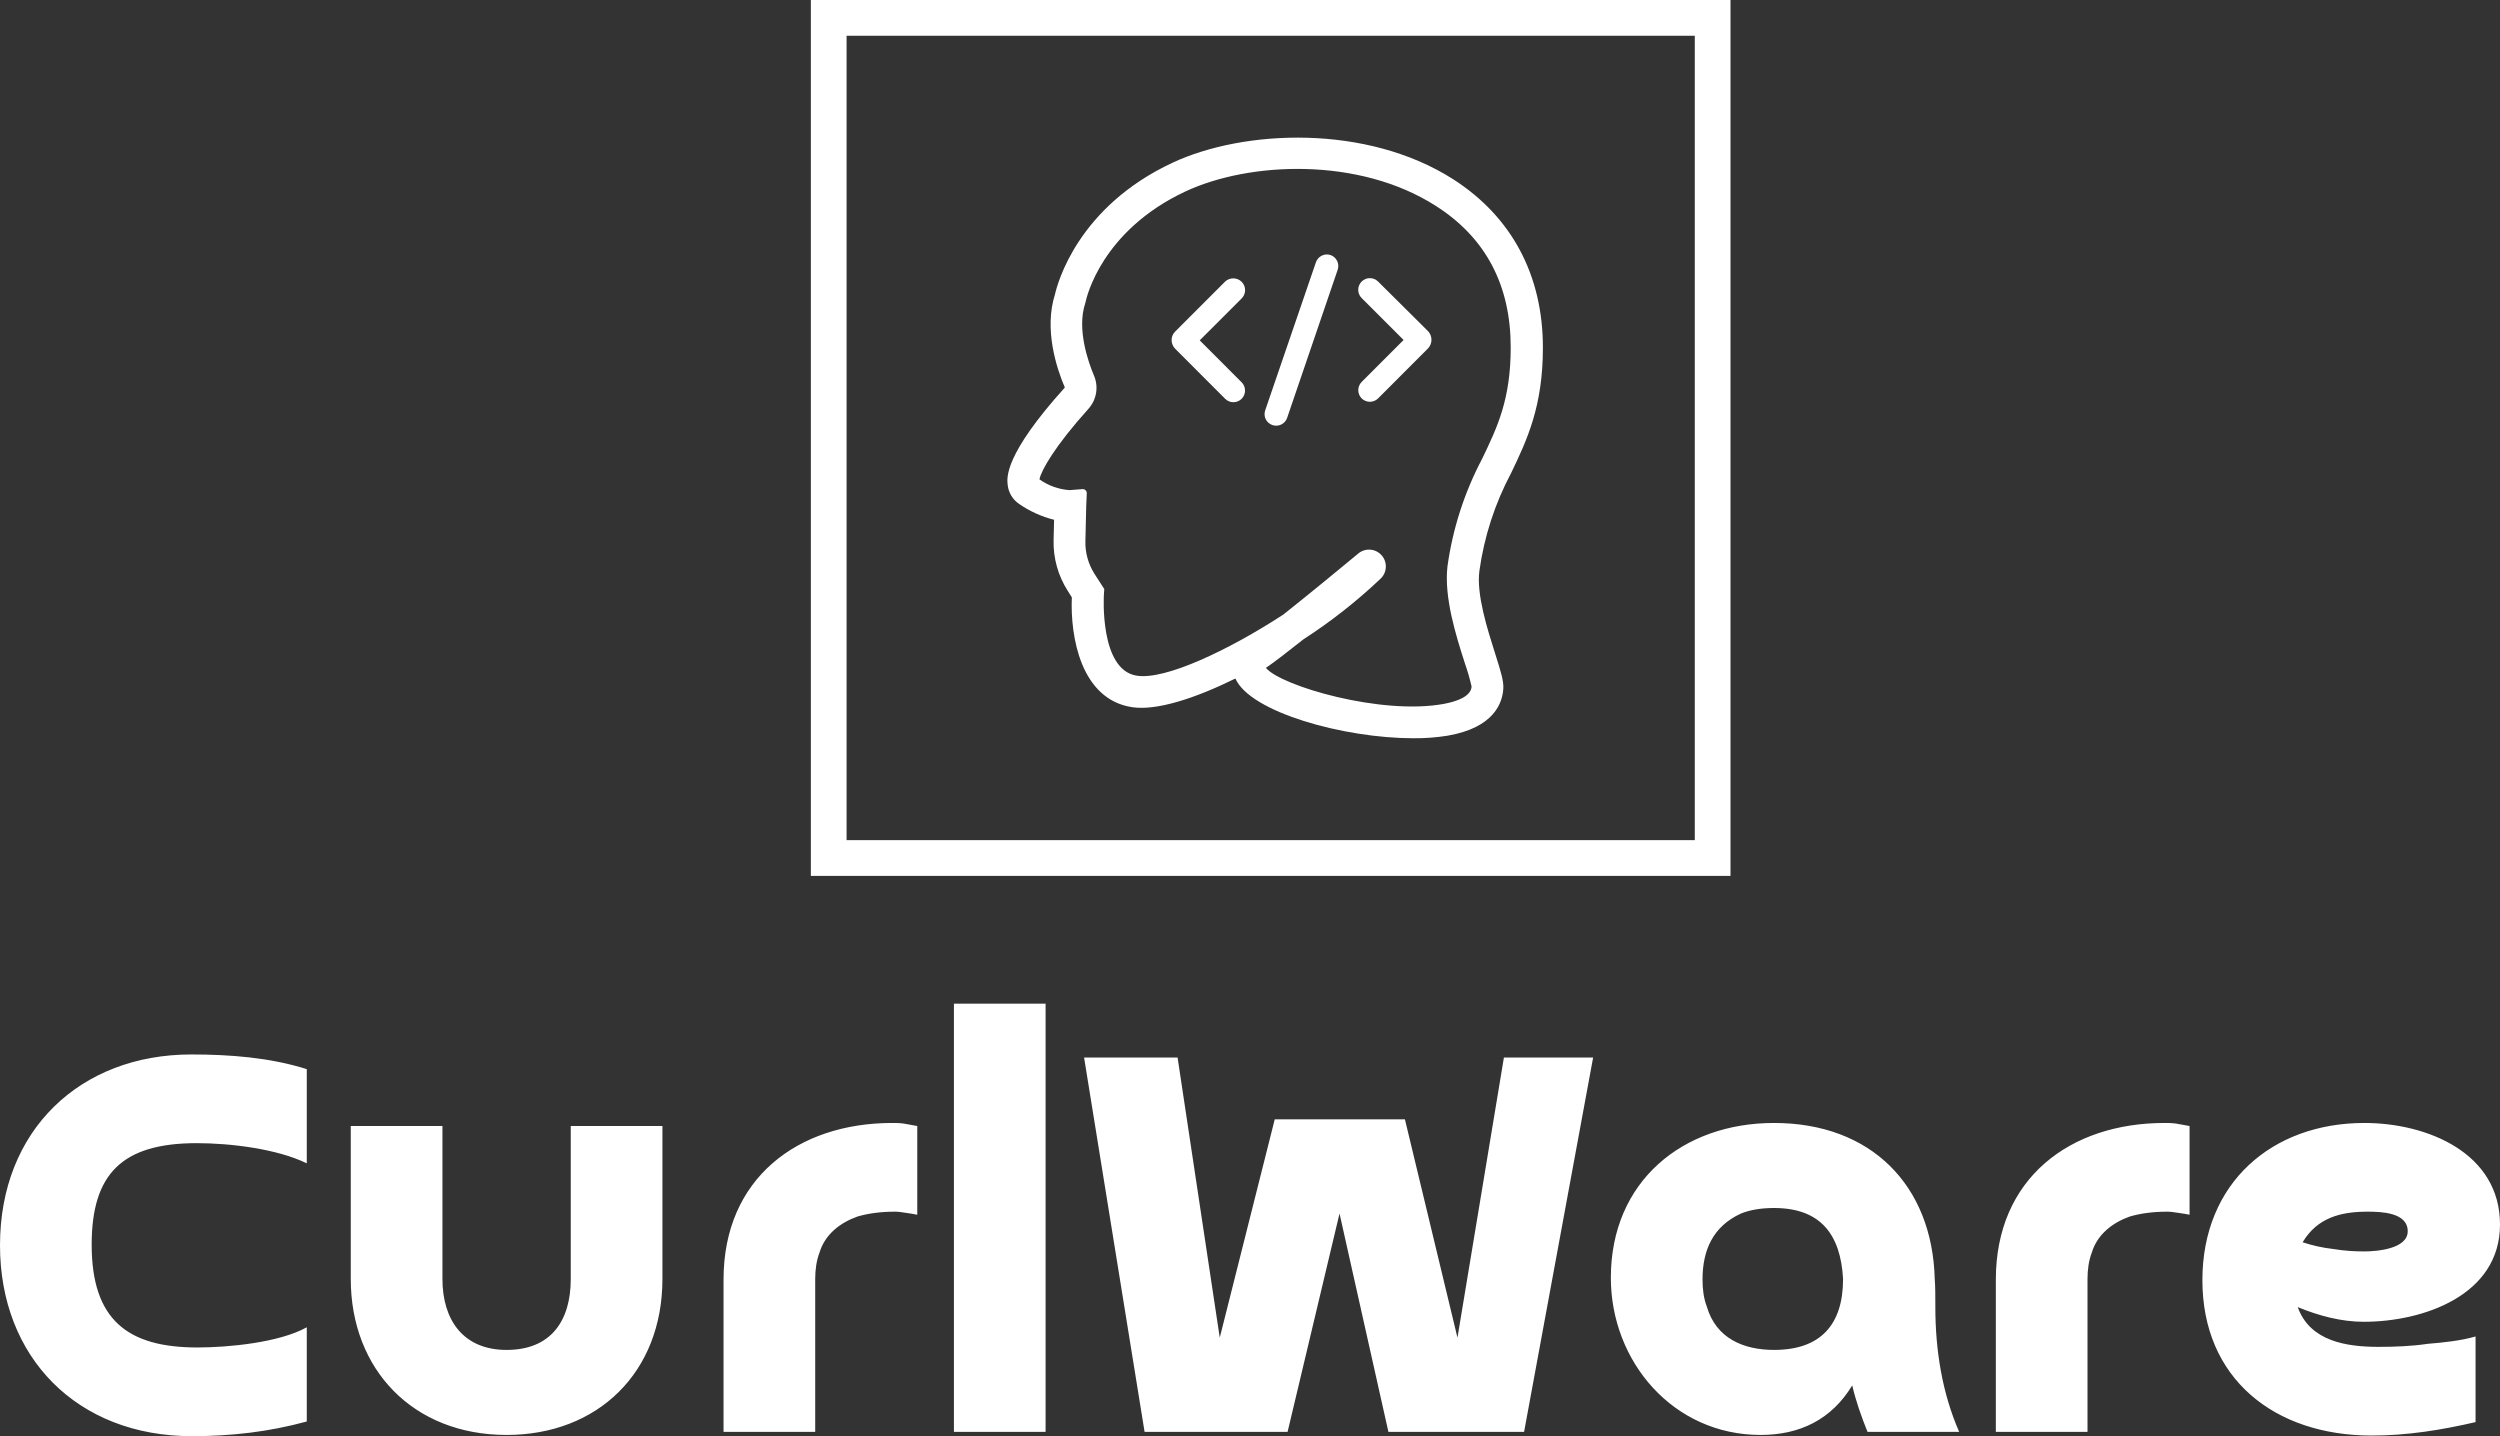 <svg xmlns="http://www.w3.org/2000/svg" width="282" height="162" viewBox="0 0 282 162" fill="none"><rect x="0" y="0" width="282" height="162" fill="#333333" stroke="none"/><path d="M95.494 94.768H191.172V4.033H95.494V94.768ZM91.465 0H195.201V98.801H91.465V0Z" fill="white"></path><path d="M165.234 74.806C165.537 75.669 165.791 76.548 165.995 77.439C165.932 78.582 164.275 79.132 162.893 79.393C155.843 80.713 144.471 77.375 142.794 75.336C143.83 74.63 145.353 73.437 147.024 72.118C150.118 70.121 153.021 67.841 155.695 65.307C156.474 64.606 156.537 63.405 155.836 62.626C155.135 61.846 153.936 61.783 153.157 62.484C151.275 64.044 147.757 66.945 144.76 69.323C138.5 73.395 131.408 76.726 128.228 76.218C123.998 75.569 124.513 67.128 124.52 67.043L124.562 66.444L123.462 64.736C122.758 63.631 122.399 62.341 122.433 61.031L122.525 57.121L122.588 55.646C122.601 55.397 122.409 55.185 122.161 55.172C122.139 55.17 122.117 55.171 122.095 55.173L120.628 55.286C119.413 55.198 118.245 54.779 117.251 54.072C117.428 53.098 118.965 50.346 122.778 46.112C123.703 45.084 123.943 43.611 123.392 42.343C122.772 40.875 121.439 37.142 122.412 34.22L122.469 34.002C122.539 33.677 124.189 26.041 133.748 21.581C140.932 18.236 153.263 17.671 161.949 23.218C167.588 26.803 170.408 32.174 170.408 39.188C170.408 45.039 168.914 48.151 167.186 51.75C165.187 55.538 163.862 59.645 163.274 63.889C162.872 67.368 164.226 71.673 165.234 74.806ZM170.465 53.338C172.22 49.669 174.039 45.886 174.039 39.224C174.039 31.024 170.514 24.453 163.93 20.226C154.158 13.98 140.312 14.601 132.275 18.349C121.538 23.352 119.268 32.011 119 33.211C117.752 37.121 119.162 41.496 120.114 43.712C113.247 51.334 113.564 53.896 113.67 54.736C113.774 55.597 114.247 56.37 114.967 56.853C116.162 57.675 117.494 58.278 118.901 58.631L118.845 60.925C118.795 62.947 119.35 64.937 120.438 66.641L120.903 67.382C120.713 71.835 121.925 78.878 127.686 79.768C130.456 80.191 134.785 78.787 139.353 76.536C141.017 80.339 151.592 83.275 159.446 83.275C160.73 83.286 162.013 83.189 163.281 82.986C168.561 82.082 169.492 79.253 169.576 77.643C169.619 76.818 169.308 75.787 168.653 73.726C167.807 71.066 166.516 67.043 166.876 64.397C167.414 60.528 168.629 56.785 170.465 53.338Z" fill="white"></path><path d="M155.448 31.758C154.934 31.245 154.102 31.247 153.591 31.761C153.078 32.276 153.08 33.108 153.594 33.62L158.324 38.349L153.594 43.084C153.086 43.599 153.086 44.426 153.594 44.94C154.108 45.449 154.934 45.449 155.448 44.94L161.088 39.294C161.598 38.751 161.598 37.904 161.088 37.361L155.448 31.758Z" fill="white"></path><path d="M140.03 31.758C139.512 31.28 138.715 31.28 138.197 31.758L132.557 37.403C132.298 37.658 132.153 38.007 132.155 38.37C132.16 38.732 132.304 39.078 132.557 39.337L138.197 44.983C138.709 45.497 139.54 45.499 140.054 44.986C140.568 44.474 140.57 43.641 140.058 43.127L135.328 38.392L140.058 33.663C140.576 33.145 140.577 32.306 140.06 31.787C140.05 31.777 140.04 31.767 140.03 31.758Z" fill="white"></path><path d="M150.097 28.772C149.412 28.539 148.667 28.905 148.434 29.591L142.709 46.302C142.601 46.625 142.623 46.977 142.772 47.283C142.926 47.595 143.197 47.834 143.526 47.947C143.662 47.995 143.805 48.019 143.95 48.017C144.512 48.019 145.011 47.661 145.191 47.128L150.887 30.438C151.123 29.76 150.771 29.018 150.097 28.772Z" fill="white"></path><path d="M279.243 150.753V160.413C275.382 161.31 271.522 161.931 267.524 161.931C256.564 161.931 248.43 155.514 248.43 144.405C248.43 133.434 256.288 126.671 266.697 126.671C273.797 126.671 282 130.052 282 138.126C282 146.13 273.315 149.097 266.628 149.097C264.077 149.097 261.527 148.407 259.184 147.441C260.562 151.305 264.698 151.926 268.282 151.926C270.143 151.926 272.005 151.857 273.866 151.581C275.589 151.443 277.588 151.236 279.243 150.753ZM259.735 140.127C260.769 140.472 261.941 140.748 263.182 140.886C264.422 141.093 265.594 141.161 266.697 141.161C268.076 141.161 271.591 140.886 271.591 138.885C271.591 136.746 268.558 136.676 267.042 136.676C264.009 136.676 261.389 137.367 259.735 140.127ZM235.471 144.267V161.517H225.131V144.336C225.131 132.881 233.541 126.671 244.156 126.671C244.501 126.671 244.983 126.671 245.466 126.74C245.948 126.809 246.5 126.947 246.982 127.016V137.022C246.638 136.952 246.224 136.884 245.742 136.814C245.259 136.745 244.846 136.676 244.501 136.676C242.778 136.676 241.399 136.884 240.227 137.228C238.297 137.918 236.574 139.23 235.953 141.299C235.609 142.197 235.471 143.232 235.471 144.267ZM220.995 161.517H210.656C209.966 159.792 209.346 158.067 208.932 156.273C206.589 160.137 203.004 161.862 198.592 161.862C188.735 161.862 181.704 153.582 181.704 144.128C181.704 133.226 189.838 126.671 200.109 126.671C211.069 126.671 217.962 133.709 218.238 144.267C218.307 145.164 218.307 146.199 218.307 147.441C218.307 152.271 219.065 157.101 220.995 161.517ZM207.898 144.267C207.622 139.23 205.348 136.263 200.109 136.263C198.662 136.263 197.421 136.469 196.387 136.884C193.216 138.332 192.044 141.023 192.044 144.336C192.044 145.44 192.182 146.474 192.526 147.372C193.561 150.96 196.663 152.271 200.109 152.271C205.348 152.271 207.898 149.442 207.898 144.267ZM169.641 119.288H179.705L171.916 161.517H156.613L151.098 136.884L145.239 161.517H129.109L122.285 119.288H132.831L137.588 150.891L143.792 126.257H158.474L164.402 150.891L169.641 119.288ZM107.603 113.215H117.943V161.517H107.603V113.215ZM91.955 144.267V161.517H81.615V144.336C81.615 132.881 90.025 126.671 100.641 126.671C100.985 126.671 101.468 126.671 101.95 126.74C102.432 126.809 102.984 126.947 103.467 127.016V137.022C103.122 136.952 102.708 136.884 102.226 136.814C101.743 136.745 101.33 136.676 100.985 136.676C99.262 136.676 97.883 136.884 96.711 137.228C94.781 137.918 93.058 139.23 92.438 141.299C92.093 142.197 91.955 143.232 91.955 144.267ZM64.382 127.016H74.722V144.267C74.722 154.824 67.415 161.862 57.144 161.862C46.598 161.862 39.567 154.479 39.567 144.267V127.016H49.907V144.267C49.907 148.89 52.25 152.271 57.144 152.271C62.177 152.271 64.382 148.959 64.382 144.267V127.016ZM34.604 149.718V160.344C30.33 161.517 26.056 162 21.644 162C8.685 162 0 153.099 0 140.472C0 127.499 9.03 118.943 21.576 118.943C25.918 118.943 30.468 119.288 34.604 120.599V131.225C31.226 129.569 25.918 128.948 22.196 128.948C13.786 128.948 10.34 132.398 10.34 140.402C10.34 148.89 14.407 151.995 22.265 151.995C25.78 151.995 31.502 151.443 34.604 149.718Z" fill="white"></path></svg>